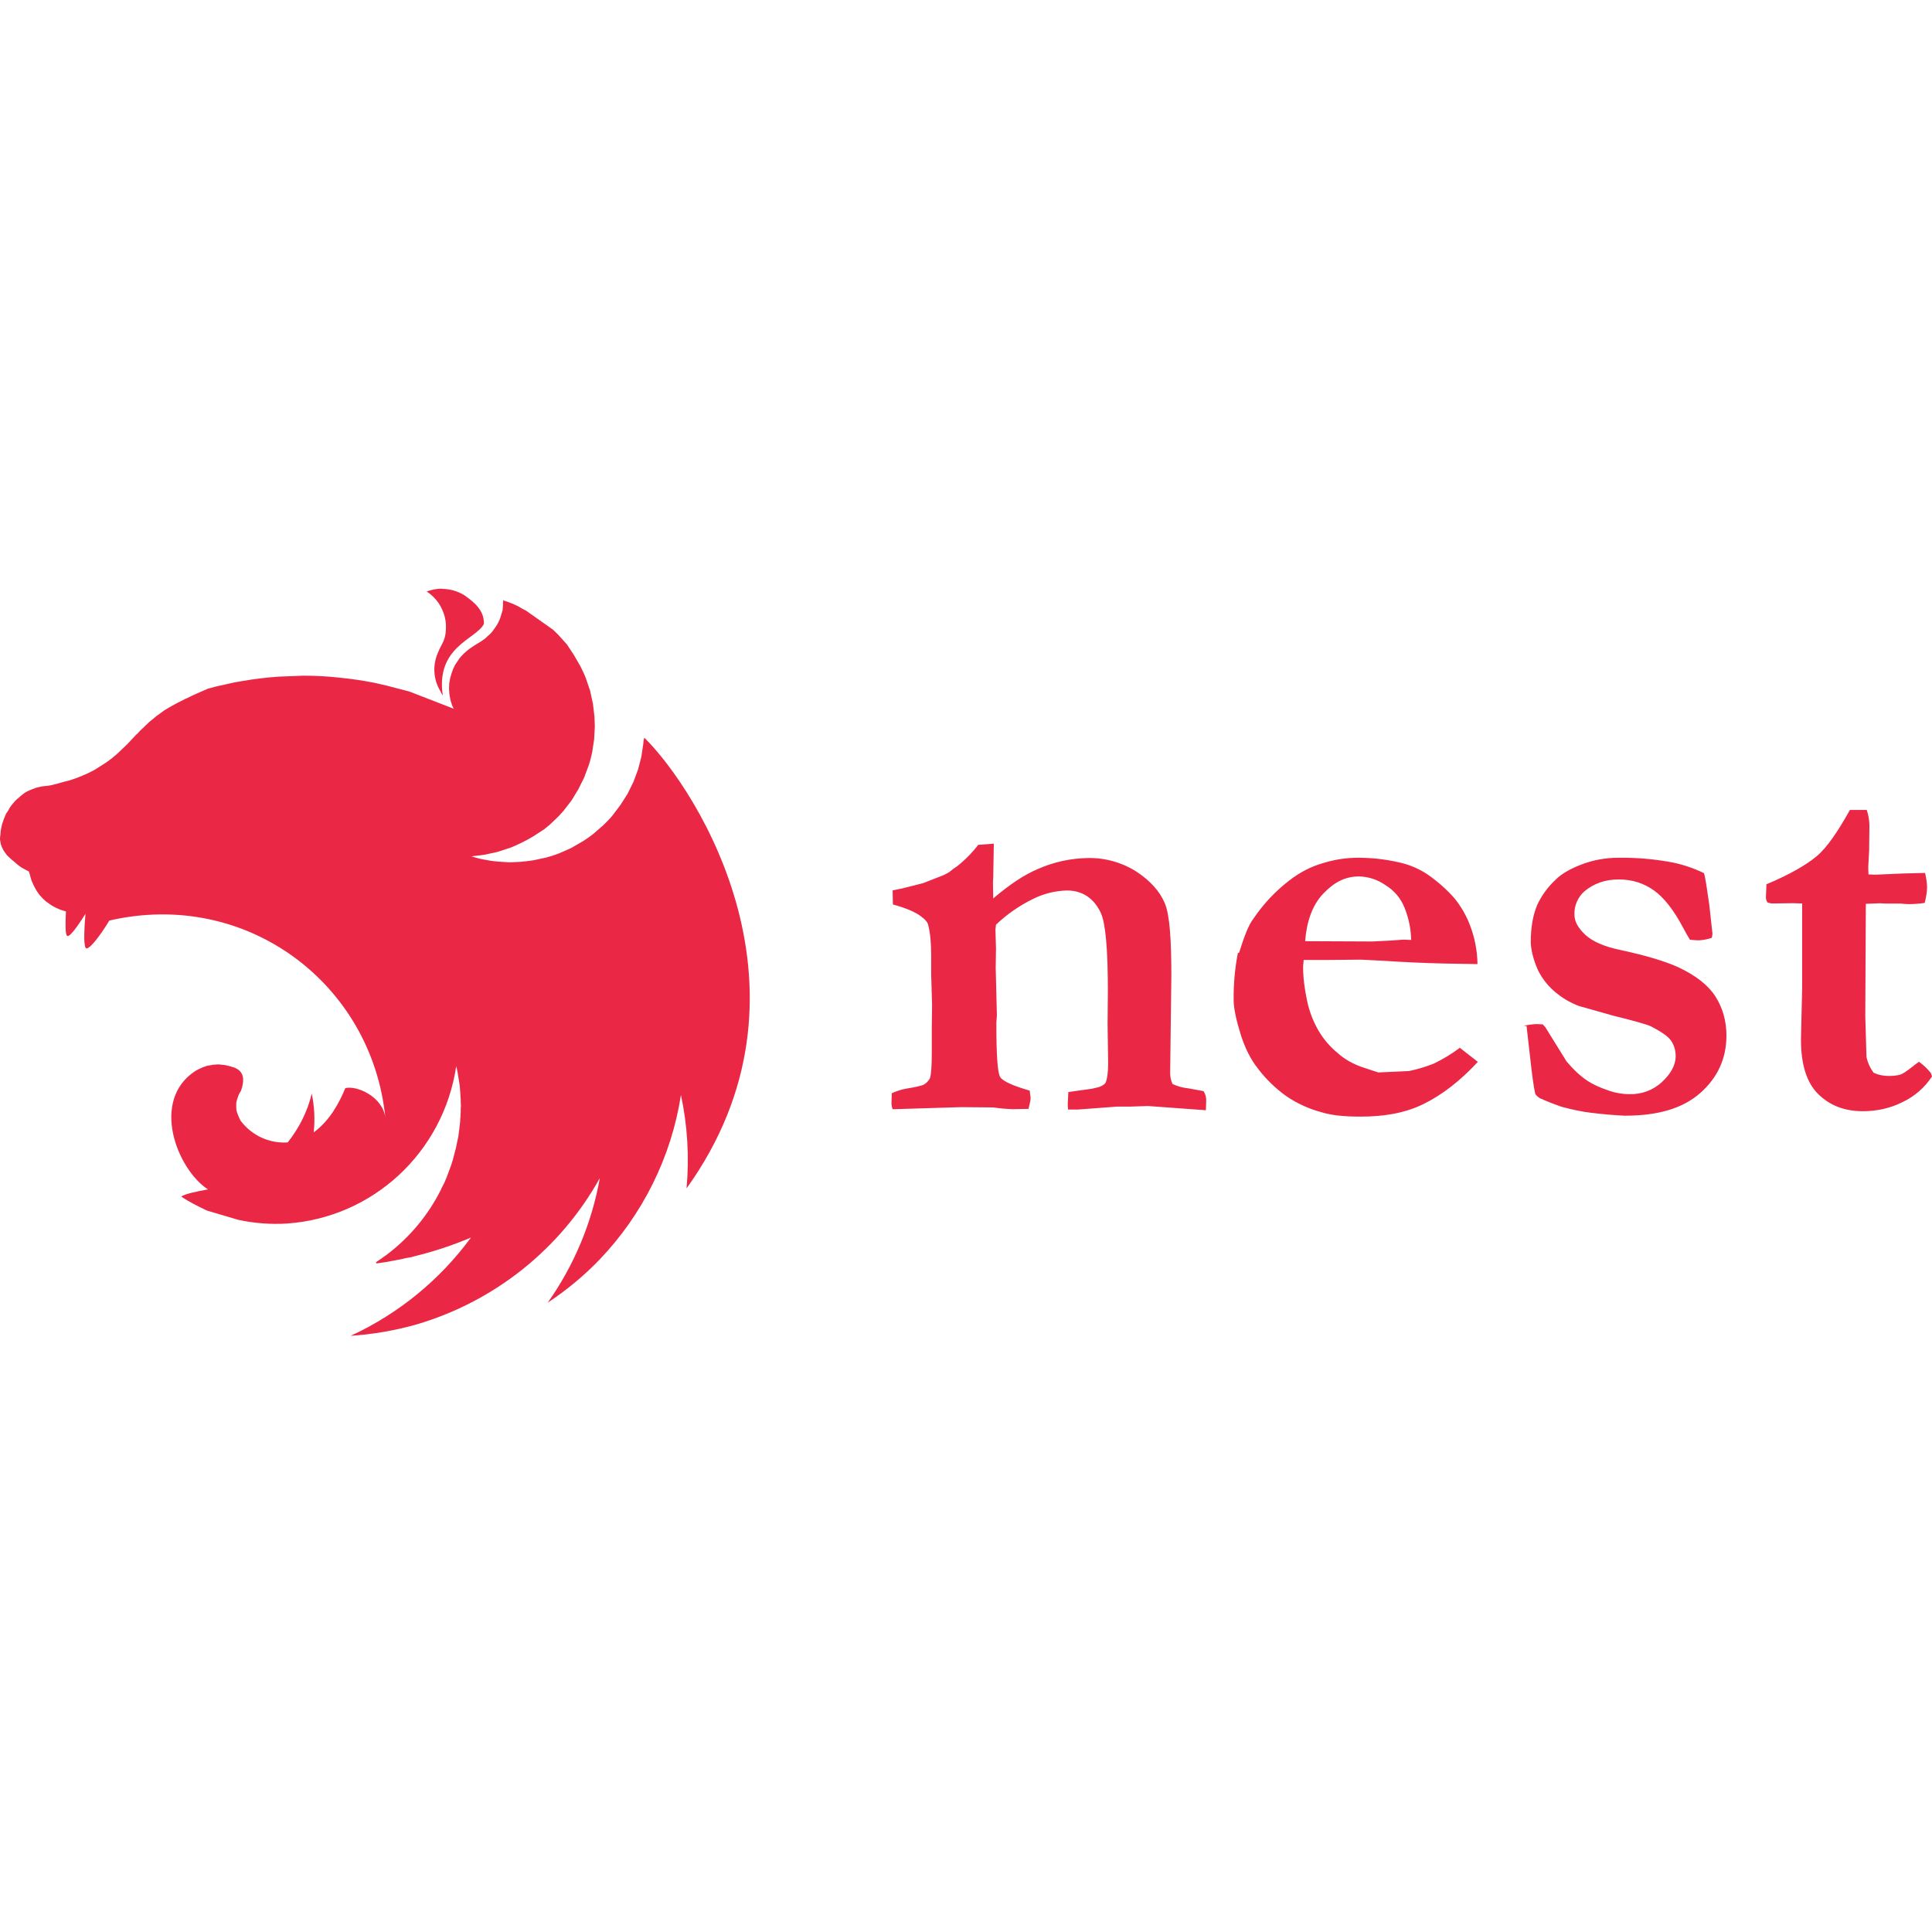<svg width="128" height="128" viewBox="0 0 128 128" fill="none" xmlns="http://www.w3.org/2000/svg">
<path fill-rule="evenodd" clip-rule="evenodd" d="M29.271 39C28.913 39 28.573 39.079 28.271 39.186C28.922 39.623 29.285 40.2 29.466 40.861C29.48 40.954 29.503 41.015 29.513 41.103C29.522 41.191 29.541 41.257 29.541 41.336C29.587 42.466 29.248 42.606 29.001 43.276C28.826 43.681 28.751 44.122 28.783 44.561C28.814 45.001 28.952 45.427 29.183 45.802C29.224 45.902 29.275 45.997 29.336 46.086C28.848 42.839 31.555 42.35 32.058 41.34C32.095 40.41 31.36 39.865 30.788 39.451C30.334 39.165 29.808 39.013 29.271 39.014V39ZM33.351 39.73C33.305 40.024 33.337 39.949 33.324 40.103L33.296 40.438L33.203 40.745C33.174 40.849 33.14 40.952 33.1 41.052L32.961 41.345C32.923 41.392 32.895 41.447 32.858 41.499L32.779 41.615L32.593 41.871C32.514 41.95 32.453 42.038 32.36 42.103C32.267 42.169 32.207 42.257 32.118 42.322C31.849 42.527 31.541 42.68 31.258 42.88C31.165 42.946 31.072 42.997 31.002 43.067C30.932 43.136 30.834 43.197 30.76 43.271C30.685 43.346 30.606 43.425 30.527 43.513C30.448 43.602 30.388 43.681 30.341 43.769L30.155 44.039L30.015 44.332L29.913 44.625L29.82 44.951C29.806 44.998 29.806 45.067 29.792 45.118C29.778 45.17 29.778 45.221 29.764 45.272L29.75 45.598C29.748 45.675 29.753 45.753 29.764 45.83C29.764 45.933 29.778 46.035 29.801 46.156C29.825 46.277 29.839 46.361 29.866 46.463L29.969 46.77C29.997 46.835 30.034 46.901 30.062 46.956L27.112 45.812L25.623 45.425L24.814 45.239C24.041 45.086 23.262 44.971 22.478 44.895C21.693 44.809 20.904 44.765 20.114 44.765L18.439 44.83C17.652 44.887 16.868 44.981 16.09 45.114L15.512 45.216L14.359 45.472L13.782 45.626L13.223 45.868L12.805 46.054L12.386 46.258C12.349 46.272 12.321 46.286 12.293 46.296L11.893 46.5C11.8 46.538 11.707 46.593 11.637 46.631C11.6 46.658 11.544 46.677 11.52 46.696L11.185 46.882C11.069 46.947 10.967 47.012 10.878 47.068L10.622 47.254L10.343 47.459L10.124 47.645C9.985 47.747 9.92 47.812 9.855 47.864L9.576 48.133L9.32 48.375L9.101 48.608C9.073 48.636 9.036 48.655 9.008 48.687C8.943 48.766 8.868 48.841 8.789 48.92L8.445 49.292L7.747 49.957C7.52 50.16 7.281 50.348 7.03 50.52L6.258 51.009C5.996 51.153 5.725 51.282 5.448 51.395C5.179 51.511 4.89 51.614 4.611 51.702C4.071 51.819 3.522 52.037 3.043 52.074C2.941 52.074 2.824 52.102 2.717 52.112L2.392 52.191L2.084 52.307C1.982 52.344 1.88 52.4 1.777 52.447C1.675 52.493 1.591 52.563 1.498 52.633C1.407 52.699 1.322 52.772 1.242 52.852C1.149 52.917 1.056 53.005 0.986 53.084L0.768 53.34C0.703 53.442 0.628 53.526 0.582 53.633C0.535 53.74 0.451 53.819 0.395 53.926L0.256 54.261L0.14 54.596L0.074 54.903C0.037 55.057 0.037 55.21 0.028 55.289C0.019 55.369 0 55.457 0 55.545C0 55.592 9.74988e-08 55.662 0.014 55.713C0.028 55.806 0.042 55.88 0.06 55.955L0.154 56.188C0.191 56.281 0.247 56.355 0.293 56.429L0.461 56.662L0.679 56.867C0.758 56.946 0.833 57.006 0.921 57.072C1.228 57.341 1.307 57.43 1.703 57.63C1.768 57.667 1.833 57.695 1.908 57.732C1.973 57.918 2.001 58.011 2.024 58.118C2.047 58.225 2.089 58.337 2.126 58.425L2.229 58.658L2.415 59.002L2.601 59.272L2.82 59.514C2.899 59.593 2.973 59.654 3.062 59.733L3.317 59.919C3.407 59.983 3.502 60.038 3.601 60.087C3.694 60.133 3.787 60.189 3.894 60.226C3.974 60.263 4.062 60.291 4.15 60.319C4.239 60.347 4.318 60.366 4.369 60.384C4.332 61.082 4.322 61.78 4.416 61.966C4.532 62.222 5.095 61.441 5.662 60.543C5.583 61.473 5.532 62.469 5.662 62.776C5.793 63.083 6.574 62.097 7.244 60.989C16.345 58.886 24.646 65.177 25.53 74.054C25.363 72.668 23.655 71.9 22.878 72.091C22.492 73.04 21.84 74.259 20.784 75.022C20.875 74.165 20.831 73.298 20.654 72.454C20.375 73.636 19.816 74.734 19.063 75.688C18.475 75.728 17.886 75.622 17.349 75.38C16.812 75.138 16.342 74.767 15.982 74.301C15.936 74.264 15.917 74.185 15.88 74.133L15.745 73.817C15.708 73.724 15.68 73.631 15.666 73.547C15.652 73.463 15.652 73.361 15.652 73.268V73.082C15.666 72.989 15.689 72.896 15.717 72.812L15.81 72.542C15.857 72.449 15.903 72.356 15.964 72.272C16.183 71.658 16.183 71.156 15.778 70.862C15.699 70.816 15.624 70.769 15.536 70.732C15.489 70.718 15.419 70.695 15.368 70.686L15.266 70.648L14.996 70.583C14.908 70.558 14.817 70.546 14.726 70.546C14.632 70.53 14.537 70.521 14.442 70.518C14.377 70.518 14.312 70.532 14.256 70.532C14.154 70.532 14.07 70.546 13.977 70.569L13.707 70.616L13.437 70.709L13.181 70.825L12.94 70.956C9.948 72.91 11.73 77.469 13.777 78.8C13.005 78.94 12.223 79.107 12.009 79.275C12.535 79.633 13.112 79.917 13.716 80.205L15.796 80.82C16.858 81.047 17.946 81.129 19.03 81.061C24.716 80.661 29.378 76.339 30.225 70.639L30.304 70.974L30.42 71.691C30.448 71.821 30.457 71.933 30.467 72.035L30.495 72.421L30.523 72.84V73.045C30.523 73.11 30.537 73.184 30.537 73.249C30.537 73.315 30.523 73.403 30.523 73.482V73.668C30.523 73.761 30.509 73.836 30.509 73.924C30.509 73.971 30.509 74.026 30.495 74.092L30.481 74.371C30.467 74.408 30.467 74.45 30.467 74.487L30.43 74.78C30.43 74.817 30.43 74.859 30.416 74.897L30.369 75.269V75.292L30.29 75.65L30.211 76.037L30.006 76.827L29.876 77.237L29.597 77.981L29.443 78.354L29.257 78.712C29.243 78.749 29.229 78.777 29.22 78.805C28.364 80.519 27.12 82.008 25.586 83.155C25.483 83.22 25.381 83.295 25.279 83.374C25.251 83.402 25.214 83.411 25.186 83.439L24.907 83.625L24.944 83.704H24.958L25.497 83.625H25.511L26.512 83.439C26.605 83.425 26.698 83.402 26.791 83.374L26.977 83.337L27.247 83.29L27.48 83.225C28.752 82.915 29.996 82.502 31.202 81.992C29.14 84.802 26.397 87.042 23.232 88.501C24.714 88.403 26.181 88.149 27.61 87.743C32.784 86.217 37.134 82.737 39.74 78.051C39.214 81.015 38.032 83.839 36.287 86.305C37.534 85.482 38.674 84.537 39.717 83.458C42.592 80.452 44.481 76.641 45.114 72.547C45.551 74.576 45.672 76.669 45.486 78.735C54.754 65.81 46.258 52.409 42.694 48.878C42.648 48.971 42.629 49.12 42.62 49.278L42.49 50.139L42.271 50.986L41.964 51.809L41.578 52.591L41.112 53.321L40.587 54.019C40.401 54.252 40.186 54.457 39.982 54.661L39.609 54.987L39.316 55.243C39.088 55.425 38.849 55.593 38.6 55.745L37.841 56.183L37.032 56.541C36.759 56.645 36.481 56.735 36.199 56.811L35.338 56.997C35.045 57.044 34.747 57.076 34.464 57.099L33.849 57.127C33.556 57.127 33.258 57.099 32.975 57.081C32.68 57.059 32.388 57.017 32.1 56.955C31.807 56.909 31.523 56.825 31.239 56.737H31.225L32.072 56.634L32.933 56.448L33.77 56.178C34.049 56.076 34.328 55.946 34.58 55.82C34.844 55.691 35.102 55.55 35.352 55.397L36.069 54.931C36.299 54.753 36.518 54.56 36.725 54.354C36.939 54.158 37.141 53.948 37.33 53.726L37.869 53.028C37.897 52.991 37.916 52.935 37.948 52.898L38.321 52.284L38.707 51.502L39.014 50.679C39.107 50.409 39.167 50.12 39.233 49.841L39.363 48.98L39.409 48.106L39.386 47.491L39.284 46.631L39.098 45.77L38.819 44.946C38.716 44.676 38.586 44.407 38.46 44.155L38.023 43.397L37.558 42.69L36.967 42.038L36.632 41.713L34.85 40.456C34.757 40.41 34.682 40.363 34.594 40.326C34.175 40.056 33.77 39.917 33.375 39.786L33.351 39.73Z" fill="#EA2845"/>
<path d="M59.045 72.448C59.343 72.307 59.657 72.202 59.98 72.136C60.701 72.02 61.111 71.922 61.227 71.843C61.422 71.727 61.553 71.564 61.618 71.415C61.697 71.136 61.734 70.578 61.734 69.68V67.981L61.753 66.595L61.692 64.525V63.301C61.692 62.482 61.632 61.798 61.497 61.291C61.46 61.095 61.283 60.9 61.008 60.705C60.636 60.425 60.078 60.179 59.157 59.923L59.138 58.992L59.585 58.899C59.724 58.881 60.25 58.741 61.167 58.508L62.553 57.964L62.879 57.787C63.045 57.645 63.221 57.515 63.405 57.396C63.93 56.982 64.402 56.504 64.81 55.973L65.843 55.894L65.805 58.099C65.787 58.313 65.787 58.49 65.787 58.625L65.805 59.523C66.899 58.592 67.876 57.941 68.774 57.569C69.816 57.108 70.939 56.863 72.078 56.847C73.224 56.824 74.352 57.143 75.316 57.764C76.228 58.369 76.851 59.067 77.177 59.858C77.503 60.649 77.605 62.277 77.605 64.678L77.526 71.08C77.522 71.336 77.576 71.589 77.684 71.82C78.03 71.978 78.399 72.077 78.778 72.113L79.736 72.29C79.858 72.475 79.92 72.692 79.913 72.913L79.894 73.556L76.051 73.276L74.92 73.314H74.022L71.426 73.509H70.761C70.742 73.332 70.742 73.216 70.742 73.118L70.779 72.355C70.956 72.318 71.421 72.262 72.147 72.16C72.343 72.141 72.557 72.081 72.813 72.02C73.069 71.927 73.222 71.806 73.259 71.709C73.352 71.476 73.418 71.066 73.418 70.438L73.38 67.902L73.399 65.636C73.399 62.863 73.241 61.147 72.934 60.486C72.468 59.49 71.687 58.997 70.691 58.997C69.903 59.015 69.129 59.209 68.425 59.565C67.53 60.002 66.708 60.575 65.987 61.263L65.95 61.589L65.987 62.817L65.968 64.12L66.047 67.26L66.01 67.749C66.01 69.875 66.089 71.085 66.266 71.359C66.443 71.634 67.085 71.927 68.22 72.257L68.281 72.746C68.281 72.904 68.22 73.137 68.141 73.467L67.108 73.486C66.677 73.473 66.246 73.434 65.819 73.37L63.67 73.351L59.143 73.49C59.088 73.361 59.062 73.222 59.063 73.081L59.082 72.458L59.045 72.448ZM82.095 63.115C82.444 61.998 82.737 61.263 83.012 60.909C83.733 59.839 84.514 59.048 85.338 58.397C86.162 57.745 86.92 57.401 87.581 57.206C88.263 56.986 88.972 56.86 89.688 56.833C90.686 56.806 91.684 56.905 92.657 57.127C93.339 57.27 93.988 57.542 94.569 57.927C95.212 58.371 95.8 58.887 96.323 59.467C96.783 60.02 97.146 60.646 97.398 61.319C97.71 62.135 97.875 63 97.887 63.873L95.7 63.836C94.379 63.806 93.059 63.747 91.74 63.659L90.177 63.58L88.069 63.599H86.371L86.334 64.064C86.334 64.762 86.427 65.488 86.59 66.269C86.752 67.051 87.018 67.693 87.353 68.279C87.684 68.846 88.114 69.349 88.623 69.764C89.088 70.192 89.656 70.485 90.186 70.68L91.317 71.052L93.346 70.959C93.905 70.845 94.453 70.682 94.983 70.471C95.595 70.178 96.176 69.826 96.719 69.419L97.91 70.35C96.761 71.597 95.546 72.537 94.318 73.141C93.09 73.746 91.703 73.979 90.13 73.979C89.097 73.979 88.255 73.9 87.595 73.7C86.752 73.48 85.953 73.118 85.231 72.63C84.525 72.127 83.897 71.522 83.37 70.834C82.811 70.136 82.472 69.368 82.221 68.61C81.909 67.614 81.732 66.814 81.732 66.227C81.722 65.192 81.815 64.159 82.011 63.143L82.095 63.115ZM93.494 62.277C93.476 61.533 93.336 60.853 93.066 60.169C92.796 59.486 92.368 58.997 91.778 58.634C91.267 58.278 90.664 58.081 90.042 58.066C89.112 58.066 88.381 58.457 87.66 59.216C86.939 59.974 86.566 61.077 86.469 62.356L90.935 62.375L92.145 62.314L92.964 62.254L93.49 62.273L93.494 62.277ZM100.939 67.963C101.222 67.899 101.51 67.86 101.8 67.847L102.209 67.865L102.386 68.061L103.791 70.327C104.238 70.852 104.689 71.285 105.187 71.615C105.48 71.811 105.95 72.043 106.592 72.257C107.037 72.415 107.506 72.494 107.979 72.49C108.756 72.51 109.51 72.23 110.086 71.709C110.673 71.164 111.017 70.592 111.017 69.973C111.017 69.564 110.901 69.21 110.691 68.921C110.482 68.633 110.026 68.335 109.365 67.991C109.04 67.851 108.216 67.619 106.885 67.293L104.615 66.651C104.014 66.427 103.459 66.096 102.977 65.674C102.519 65.279 102.147 64.794 101.883 64.25C101.558 63.505 101.418 62.863 101.418 62.389C101.418 61.393 101.576 60.593 101.846 59.951C102.143 59.316 102.56 58.746 103.075 58.271C103.447 57.899 104.005 57.573 104.773 57.275C105.557 56.976 106.39 56.825 107.23 56.829C108.328 56.814 109.426 56.9 110.51 57.085C111.336 57.224 112.138 57.481 112.892 57.848C112.985 58.141 113.087 58.843 113.241 59.918L113.455 61.849C113.455 61.942 113.436 62.044 113.395 62.142C113.116 62.232 112.826 62.286 112.534 62.3C112.417 62.3 112.222 62.282 111.966 62.263C111.799 61.997 111.644 61.724 111.501 61.444C110.877 60.272 110.231 59.453 109.57 58.988C108.909 58.522 108.165 58.266 107.244 58.266C106.322 58.266 105.582 58.546 104.978 59.048C104.756 59.242 104.581 59.483 104.466 59.754C104.351 60.024 104.298 60.318 104.312 60.611C104.312 61.039 104.545 61.472 105.01 61.914C105.475 62.356 106.257 62.715 107.392 62.947C109.114 63.319 110.38 63.71 111.18 64.078C112.352 64.622 113.19 65.288 113.66 66.032C114.13 66.776 114.381 67.633 114.381 68.61C114.381 70.131 113.795 71.401 112.645 72.416C111.496 73.43 109.854 73.918 107.648 73.918C106.898 73.883 106.15 73.818 105.406 73.723C104.861 73.663 104.215 73.528 103.475 73.332C102.986 73.164 102.505 72.975 102.032 72.765C101.91 72.694 101.804 72.599 101.721 72.486C101.683 72.369 101.581 71.82 101.465 70.848L101.139 67.977L100.939 67.963ZM117.019 58.592C118.555 57.95 119.671 57.303 120.355 56.731C121.039 56.159 121.779 55.07 122.561 53.66H123.677C123.794 54.006 123.854 54.369 123.854 54.735L123.835 56.336L123.775 57.485L123.794 57.931L124.24 57.95L126.073 57.871L127.539 57.834C127.617 58.14 127.662 58.453 127.674 58.769C127.674 59.081 127.614 59.434 127.516 59.821C127.192 59.869 126.866 59.895 126.539 59.9C126.446 59.9 126.227 59.9 125.915 59.862H124.901L124.547 59.844L123.617 59.881L123.58 67.326L123.659 70.038C123.742 70.411 123.902 70.763 124.129 71.071C124.441 71.215 124.781 71.288 125.124 71.285C125.473 71.285 125.729 71.248 125.906 71.192C126.083 71.136 126.371 70.936 126.767 70.624C126.846 70.545 126.981 70.466 127.139 70.345C127.431 70.556 127.694 70.805 127.921 71.085L128 71.318C127.52 72.053 126.845 72.641 126.05 73.016C125.231 73.425 124.352 73.621 123.417 73.621C122.188 73.621 121.211 73.23 120.448 72.472C119.685 71.713 119.318 70.499 119.318 68.879L119.397 65.446V59.858L118.792 59.839L117.368 59.858L117.112 59.797C117.04 59.704 116.999 59.59 116.996 59.471L117.033 58.541L117.019 58.592Z" fill="#EA2845"/>
</svg>
